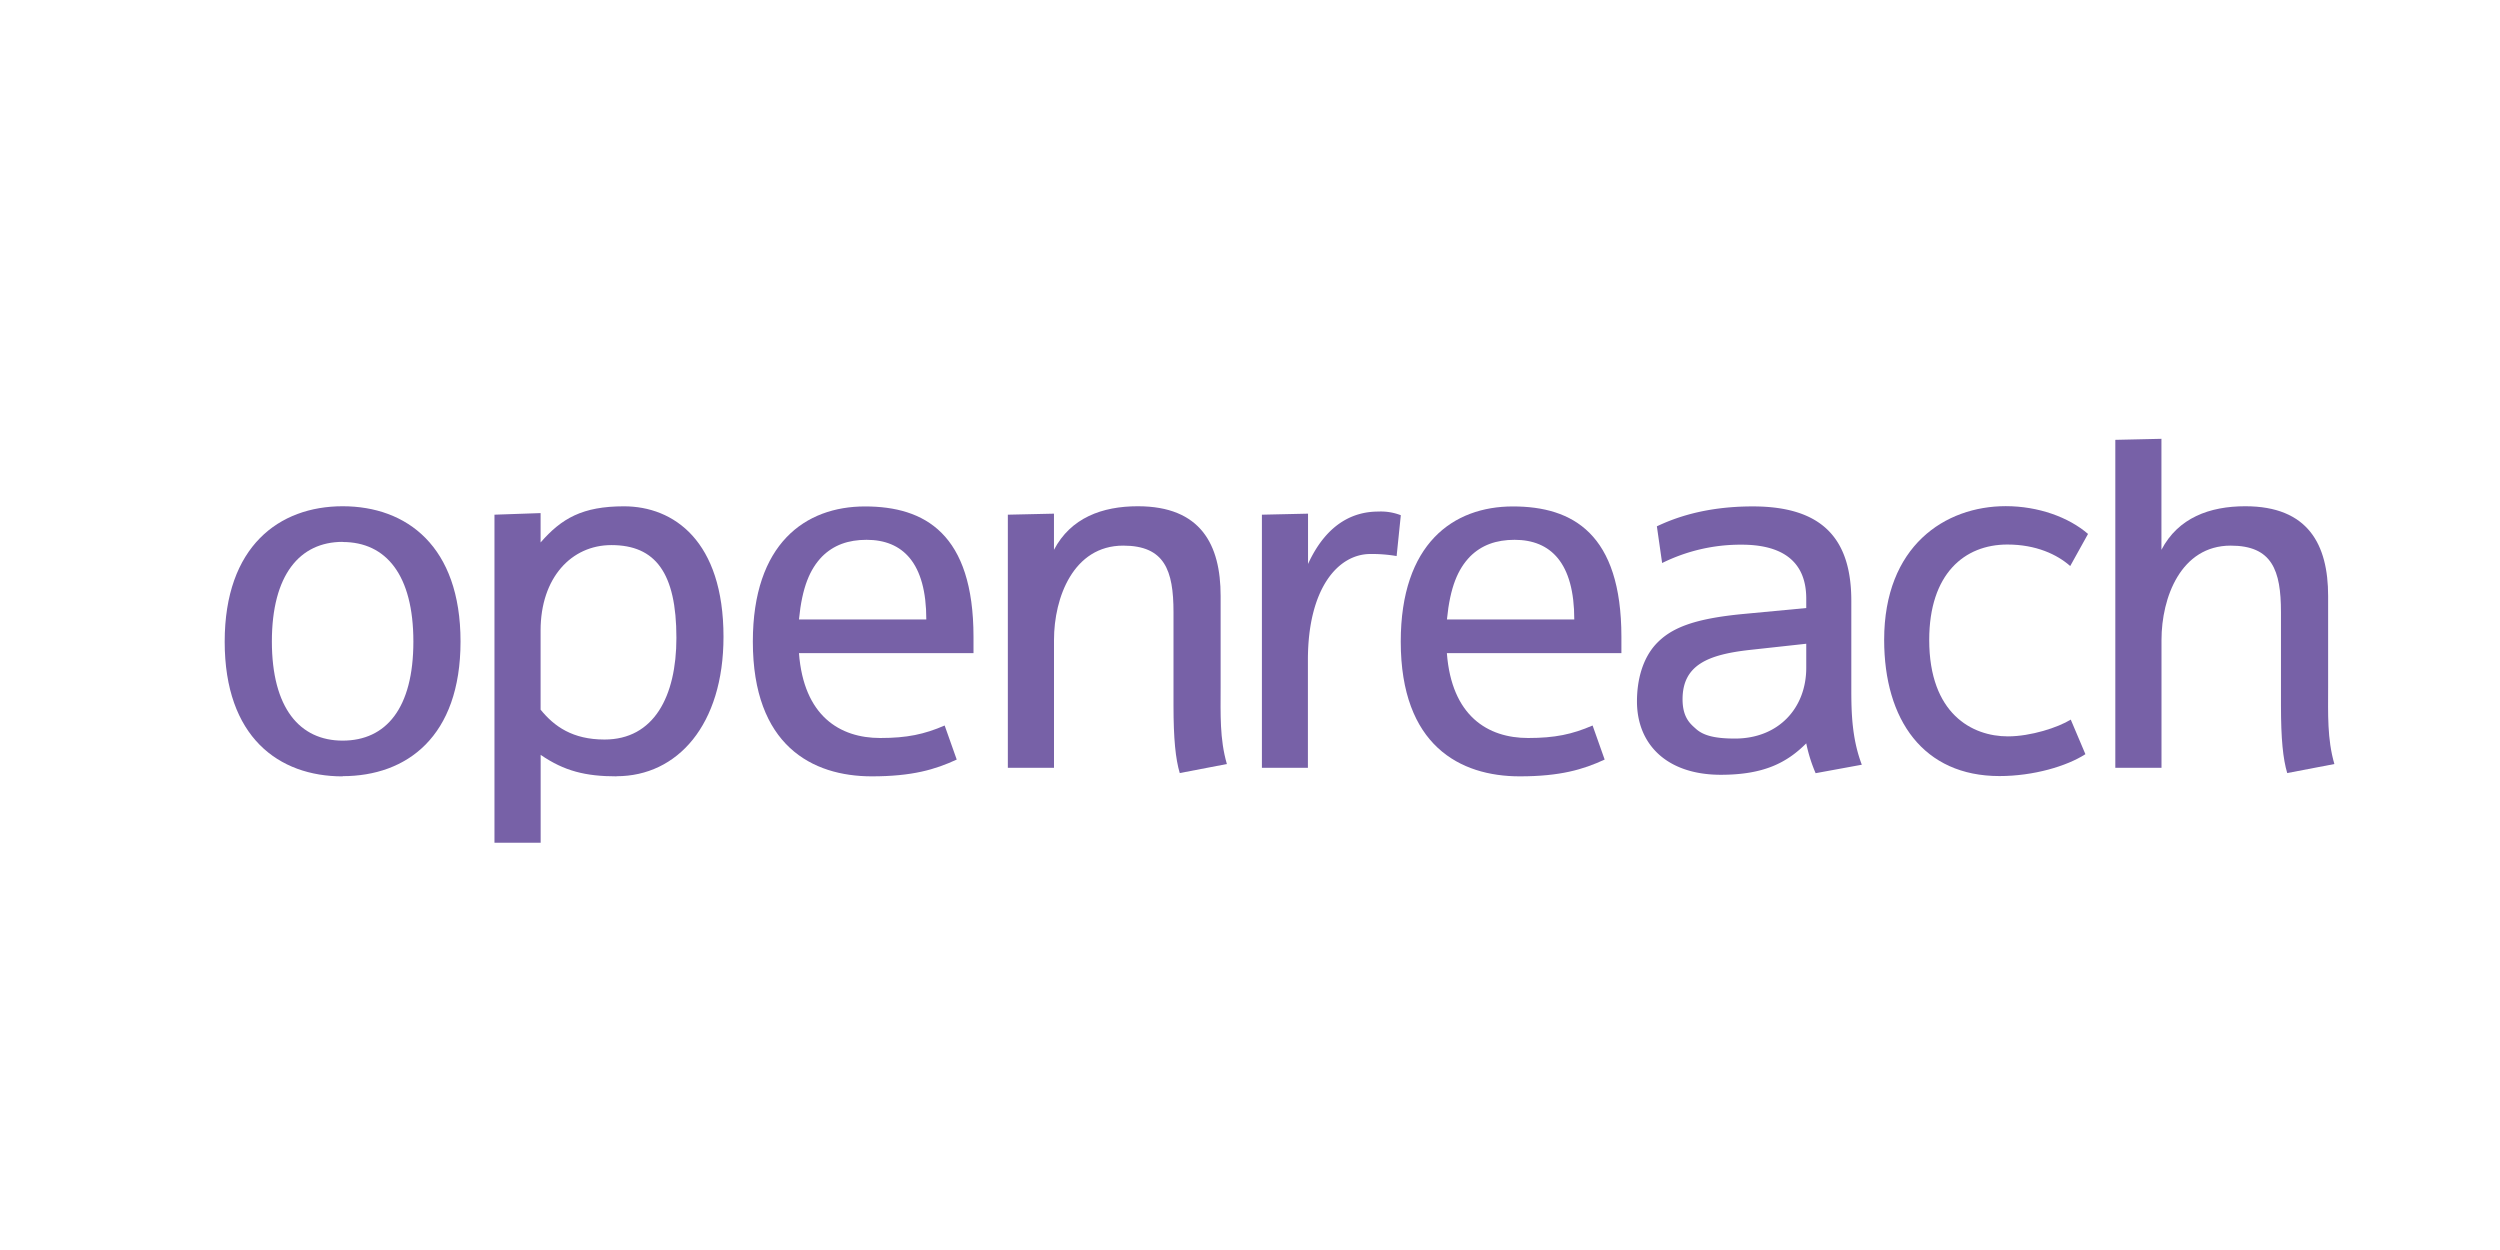 <svg id="Layer_1" data-name="Layer 1" xmlns="http://www.w3.org/2000/svg" viewBox="0 0 800 400"><defs><style>.cls-1{fill:#7761a7;}</style></defs><path class="cls-1" d="M109.64,173.4C95.88,173.4,87,184,87,205.27S95.88,237,109.64,237c13.92,0,22.64-10.39,22.64-31.69s-8.72-31.87-22.64-31.87m0,75c-20.46,0-37.74-12.58-37.74-43.1S89.34,162,109.64,162c20.46,0,37.73,12.74,37.73,43.27s-17.27,43.1-37.73,43.1"/><path class="cls-1" d="M195.63,174.43c-12.75,0-22.64,10.4-22.64,27.33v25.33c4.36,5.36,10.23,9.56,20.46,9.56,15.77,0,23-13.75,23-32.54,0-20.79-6.71-29.68-20.8-29.68m1.68,74c-9.9,0-16.77-1.68-24.32-6.88v28.12H158.23V164.7l14.76-.51v9.4c6.71-7.72,13.42-11.57,26.67-11.57,15.93,0,31.86,11.07,31.86,41.76,0,28.17-14.75,44.61-34.21,44.61"/><path class="cls-1" d="M277.3,172.74c-5.87,0-10.56,1.68-14.25,5.37-3.86,4-6.37,9.72-7.38,20.12h40.75c0-18.11-7.54-25.49-19.12-25.49M255.67,209c1.51,20.12,13.08,27.16,26,27.16,8.55,0,14.08-1.17,20.62-4l3.86,10.9c-6.88,3.19-14.25,5.37-27.17,5.37-19.12,0-38.07-9.9-38.07-43.11,0-31.36,16.77-43.26,35.89-43.26s34.72,8.72,34.72,41.76V209Z"/><path class="cls-1" d="M377.52,247.38c-1.34-4.53-2-10.9-2-21.63V195.89c0-13.41-2.85-21.29-16.1-21.29-15.94,0-22.14,16.6-22.14,30.18V245.7H322.51v-81l14.76-.33v11.57C342.64,165.7,352.7,162,364.1,162c20.13,0,26.5,12.24,26.5,28.68V220c0,8.39-.34,16.44,2,24.49Z"/><path class="cls-1" d="M446.92,177.94a46.22,46.22,0,0,0-8.39-.66c-10.4,0-20,11.06-20,33.87V245.7H403.81v-81l14.76-.33v16.1c6.38-13.92,15.6-16.77,22.48-16.77a17.61,17.61,0,0,1,7.21,1.17Z"/><path class="cls-1" d="M484.66,172.74c-5.87,0-10.57,1.68-14.26,5.37-3.86,4-6.37,9.72-7.38,20.12h40.75c0-18.11-7.54-25.49-19.11-25.49M463,209c1.51,20.12,13.09,27.16,26,27.16,8.55,0,14.08-1.17,20.63-4l3.86,10.9c-6.88,3.19-14.26,5.37-27.18,5.37-19.11,0-38.07-9.9-38.07-43.11,0-31.36,16.78-43.26,35.9-43.26s34.71,8.72,34.71,41.76V209Z"/><path class="cls-1" d="M578,206l-18.28,2c-13.25,1.5-21.3,4.86-21.3,15.76,0,5.87,2.51,7.88,4.19,9.39,2.35,2.18,6,3.19,12.58,3.19,13.92,0,22.81-9.73,22.81-22.64Zm3,41.42a48.65,48.65,0,0,1-3-9.55c-6.2,6.2-13.59,10.06-27.34,10.06-17.27,0-26.83-9.73-26.83-23.48,0-7,1.84-13.58,5.87-18.11,4.86-5.37,12.24-8.39,28.51-9.9L578,194.57v-3c0-12.75-8.72-17.27-20.63-17.27a56.45,56.45,0,0,0-25.49,5.87l-1.68-11.75c5-2.34,14.76-6.37,30.69-6.37,22.47,0,31.53,10.57,31.53,30.19V220.4c0,7.54.17,15.93,3.36,24.31Z"/><path class="cls-1" d="M662.47,181.13c-4.19-3.69-10.89-6.88-20.12-6.88-13.75,0-25,9.4-25,30.53,0,23.65,13.75,30.86,25.16,30.86,7.37,0,16.1-2.86,20.13-5.37l4.69,11.07c-6,3.85-16.6,7-27.51,7-24.32,0-36.89-17.94-36.89-43.6,0-30,19.46-42.77,38.91-42.77,10.4,0,20.12,3.52,26.33,8.89Z"/><path class="cls-1" d="M731.91,247.38c-1.35-4.53-2-10.9-2-21.63V195.89c0-13.41-2.85-21.29-16.09-21.29-15.94,0-22.14,16.6-22.14,30.18V245.7H676.9V140.75l14.76-.33v35.52C697,165.7,707.08,162,718.49,162,738.62,162,745,174.26,745,190.7V220c0,8.39-.33,16.44,2,24.49Z"/></svg>